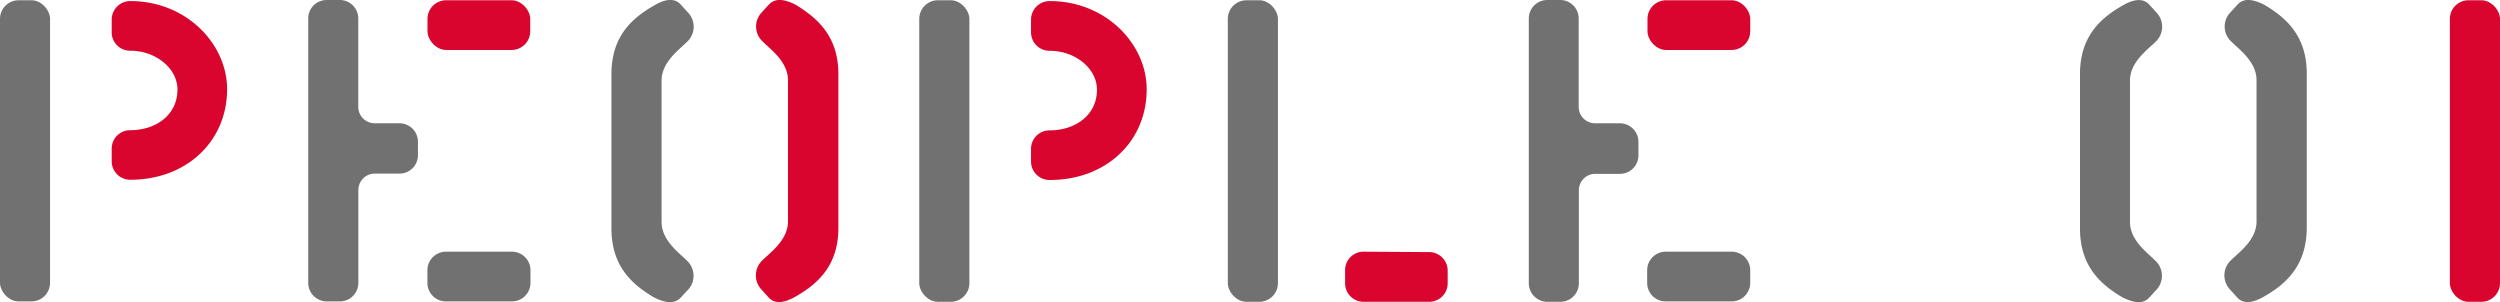 <svg xmlns="http://www.w3.org/2000/svg" viewBox="0 0 304.16 36.75"><defs><style>.cls-1{fill:#727171;}.cls-2{fill:#d9052e;}</style></defs><g id="レイヤー_2" data-name="レイヤー 2"><g id="d"><rect class="cls-1" y="0.03" width="6.09" height="36.64" rx="2.26"/><path class="cls-2" d="M15.85,21.87a2.25,2.25,0,0,1-2.26-2.26V18.05a2.24,2.24,0,0,1,2.26-2.21c3.07,0,5.74-1.82,5.74-4.94,0-2.61-2.67-4.73-5.74-4.73A2.24,2.24,0,0,1,13.59,4V2.4A2.26,2.26,0,0,1,15.85.13c6.85,0,11.78,5.24,11.78,10.72C27.63,17.19,22.7,21.87,15.85,21.87Z"/><path class="cls-1" d="M48.67,21.12H45.6a2,2,0,0,0-2,2V34.41a2.25,2.25,0,0,1-2.27,2.26H39.81a2.26,2.26,0,0,1-2.31-2.26V2.25A2.24,2.24,0,0,1,39.76,0h1.56a2.25,2.25,0,0,1,2.27,2.22V13a2,2,0,0,0,2,2h3a2.25,2.25,0,0,1,2.26,2.26v1.62A2.24,2.24,0,0,1,48.67,21.12Z"/><rect class="cls-2" x="52.01" y="0.03" width="12.5" height="6.05" rx="2.27"/><path class="cls-1" d="M62.24,36.67h-8A2.25,2.25,0,0,1,52,34.45V32.89a2.26,2.26,0,0,1,2.27-2.27h8a2.26,2.26,0,0,1,2.27,2.27V34.4A2.26,2.26,0,0,1,62.24,36.67Z"/><path class="cls-1" d="M82.81,36.22c-.86.91-2.12.5-3.18,0-2.67-1.56-5.24-3.78-5.24-8.42V9c0-4.63,2.57-6.85,5.24-8.36C80.69,0,82-.37,82.81.54l1,1.1a2.51,2.51,0,0,1-.25,3.48c-.9.91-3.07,2.42-3.07,4.69V27c0,2.26,2.17,3.78,3,4.63a2.52,2.52,0,0,1,.35,3.48Z"/><path class="cls-2" d="M96.72,36.12c-1.06.6-2.32,1-3.18.1l-1-1.11a2.52,2.52,0,0,1,.26-3.48c.9-.9,3.07-2.42,3.07-4.69V9.76c0-2.27-2.17-3.78-3-4.64a2.48,2.48,0,0,1-.31-3.48l1-1.1c.86-.91,2.12-.51,3.18,0C99.39,2.15,102,4.37,102,9V27.75C102,32.39,99.39,34.61,96.72,36.12Z"/><rect class="cls-1" x="111.84" y="0.03" width="6.1" height="36.69" rx="2.27"/><path class="cls-2" d="M127.71,21.9a2.25,2.25,0,0,1-2.27-2.26V18.07a2.25,2.25,0,0,1,2.27-2.21c3.08,0,5.75-1.82,5.75-4.94,0-2.62-2.67-4.74-5.75-4.74A2.25,2.25,0,0,1,125.44,4V2.4A2.26,2.26,0,0,1,127.71.13c6.86,0,11.8,5.24,11.8,10.74C139.51,17.22,134.57,21.9,127.71,21.9Z"/><rect class="cls-1" x="149.38" y="0.03" width="6.1" height="36.69" rx="2.27"/><path class="cls-2" d="M173.83,36.72h-7.91a2.25,2.25,0,0,1-2.27-2.22V32.89a2.24,2.24,0,0,1,2.21-2.27l8,.05a2.26,2.26,0,0,1,2.27,2.27V34.5A2.25,2.25,0,0,1,173.83,36.72Z"/><path class="cls-1" d="M197.16,21.15h-3.07a2,2,0,0,0-2,2V34.45a2.26,2.26,0,0,1-2.27,2.27h-1.51A2.27,2.27,0,0,1,186,34.45V2.25A2.25,2.25,0,0,1,188.24,0h1.56a2.25,2.25,0,0,1,2.27,2.22V13a2,2,0,0,0,2,2h3a2.26,2.26,0,0,1,2.27,2.27v1.61A2.25,2.25,0,0,1,197.16,21.15Z"/><rect class="cls-2" x="200.44" y="0.03" width="12.5" height="6.05" rx="2.27"/><path class="cls-1" d="M210.67,36.67h-8a2.25,2.25,0,0,1-2.27-2.22V32.89a2.26,2.26,0,0,1,2.27-2.27h8a2.26,2.26,0,0,1,2.27,2.27V34.4A2.26,2.26,0,0,1,210.67,36.67Z"/><path class="cls-1" d="M261.47,36.22c-.85.91-2.11.5-3.17,0-2.67-1.56-5.24-3.78-5.24-8.42V9c0-4.63,2.57-6.85,5.24-8.36,1.06-.61,2.32-1,3.17-.1l1,1.1a2.51,2.51,0,0,1-.25,3.48c-.91.91-3.08,2.42-3.08,4.69V27c0,2.26,2.17,3.78,3,4.63a2.52,2.52,0,0,1,.35,3.48Z"/><path class="cls-1" d="M275.38,36.12c-1.06.6-2.32,1-3.17.1l-1-1.11a2.52,2.52,0,0,1,.25-3.48c.91-.9,3.08-2.42,3.08-4.69V9.76c0-2.27-2.17-3.78-3-4.64a2.48,2.48,0,0,1-.3-3.48l1-1.1c.85-.91,2.11-.51,3.17,0,2.67,1.56,5.24,3.78,5.24,8.41V27.75C280.62,32.39,278.05,34.61,275.38,36.12Z"/><rect class="cls-2" x="298.06" y="0.03" width="6.1" height="36.69" rx="2.27"/></g></g></svg>